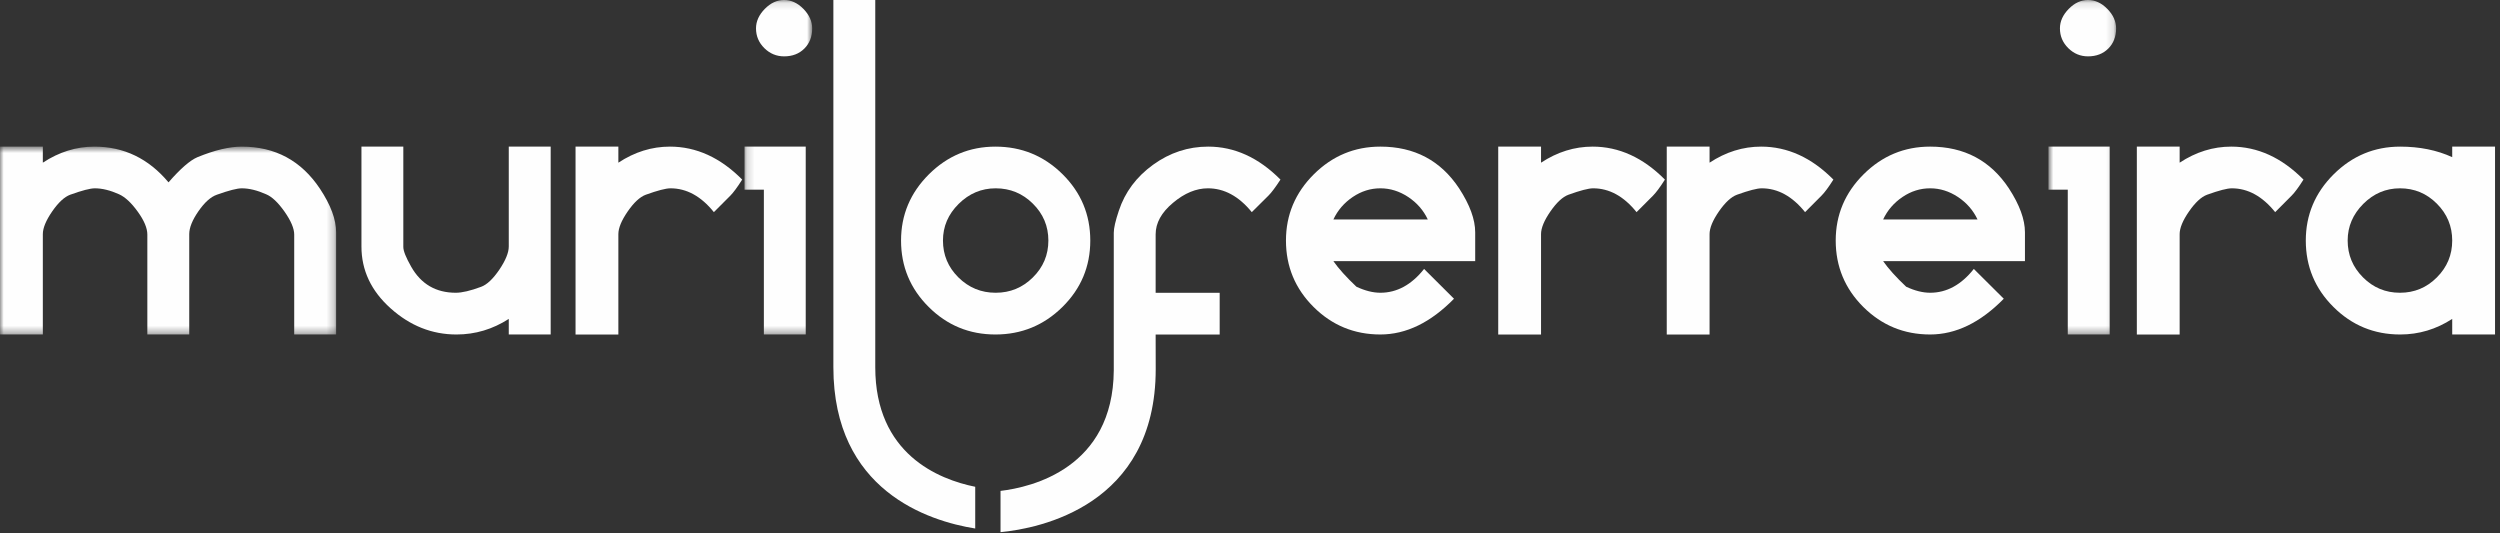 <?xml version="1.0" encoding="UTF-8"?>
<svg width="333px" height="71px" viewBox="0 0 333 71" version="1.1" xmlns="http://www.w3.org/2000/svg" xmlns:xlink="http://www.w3.org/1999/xlink">
    <rect x="0" y="0" width="333" height="71" fill="#333333" stroke="none"/>
    <!-- Generator: Sketch 58 (84663) - https://sketch.com -->
    <title>Group 32</title>
    <desc>Created with Sketch.</desc>
    <defs>
        <polygon id="path-1" points="0 0.647 44.772 0.647 44.772 25.67 0 25.67"></polygon>
        <polygon id="path-3" points="0.17 0.116 9.184 0.116 9.184 44.67 0.17 44.67"></polygon>
        <polygon id="path-5" points="0.853 0.116 9.865 0.116 9.865 44.67 0.853 44.67"></polygon>
    </defs>
    <g id="Page-1" stroke="none" stroke-width="1" fill="none" fill-rule="evenodd">
        <g id="Artboard-Copy-20" transform="translate(-112, -508)">
            <g id="Group-32" transform="translate(112, 507)">
                <g id="Group-3" transform="translate(0, 19.884)">
                    <mask id="mask-2" fill="white">
                        <use xlink:href="#path-1"></use>
                    </mask>
                    <g id="Clip-2"></g>
                    <path d="M39.189,25.67 L39.189,12.362 C39.189,11.549 38.757,10.532 37.902,9.311 C37.041,8.09 36.225,7.316 35.448,6.992 C34.26,6.464 33.177,6.2 32.199,6.2 C31.584,6.2 30.48,6.482 28.887,7.052 C28.065,7.337 27.252,8.072 26.433,9.251 C25.617,10.43 25.206,11.45 25.206,12.302 L25.206,25.67 L19.626,25.67 L19.626,12.362 C19.626,11.507 19.203,10.49 18.348,9.311 C17.499,8.129 16.665,7.358 15.858,6.992 C14.679,6.464 13.608,6.2 12.633,6.2 C12.024,6.2 10.935,6.482 9.354,7.052 C8.58,7.337 7.779,8.081 6.948,9.281 C6.12,10.484 5.706,11.489 5.706,12.302 L5.706,25.67 L-0,25.67 L-0,0.647 L5.706,0.647 L5.706,2.783 C7.872,1.358 10.161,0.647 12.57,0.647 C16.5,0.647 19.788,2.231 22.446,5.405 C24.039,3.575 25.329,2.459 26.31,2.048 C28.599,1.112 30.561,0.647 32.199,0.647 C36.654,0.647 40.128,2.513 42.624,6.263 C44.052,8.42 44.772,10.349 44.772,12.059 L44.772,25.67 L39.189,25.67 Z" id="Fill-1" fill="#FEFEFE" mask="url(#mask-2)"></path>
                </g>
                <path d="M67.768,45.554 L67.768,43.478 C65.626,44.858 63.304,45.554 60.796,45.554 C57.547,45.554 54.619,44.393 52.03,42.071 C49.438,39.752 48.145,37.004 48.145,33.833 L48.145,20.531 L53.722,20.531 L53.722,33.893 C53.722,34.427 54.073,35.3 54.766,36.518 C56.077,38.837 58.06,39.995 60.712,39.995 C61.531,39.995 62.656,39.737 64.087,39.203 C64.861,38.918 65.671,38.156 66.514,36.917 C67.348,35.678 67.768,34.649 67.768,33.833 L67.768,20.531 L73.351,20.531 L73.351,45.554 L67.768,45.554 Z" id="Fill-4" fill="#FEFEFE"></path>
                <path d="M97.282,27.061 L95.089,29.257 C93.385,27.139 91.456,26.083 89.305,26.083 C88.696,26.083 87.598,26.368 86.017,26.938 C85.246,27.223 84.442,27.964 83.611,29.164 C82.78,30.367 82.366,31.375 82.366,32.188 L82.366,45.556 L76.663,45.556 L76.663,20.53 L82.366,20.53 L82.366,22.669 C84.532,21.241 86.821,20.53 89.23,20.53 C92.749,20.53 95.962,21.994 98.86,24.922 C98.212,25.942 97.687,26.653 97.282,27.061" id="Fill-6" fill="#FEFEFE"></path>
                <g id="Group-10" transform="translate(99, 0.884)">
                    <mask id="mask-4" fill="white">
                        <use xlink:href="#path-3"></use>
                    </mask>
                    <g id="Clip-9"></g>
                    <path d="M2.747,44.67 L2.747,25.383 L0.17,25.383 L0.17,19.647 L8.323,19.647 L8.323,44.67 L2.747,44.67 Z M5.441,7.623 C4.42,7.623 3.545,7.254 2.807,6.525 C2.071,5.793 1.7,4.92 1.7,3.897 C1.7,2.964 2.09,2.1 2.866,1.305 C3.643,0.513 4.502,0.114 5.441,0.114 C6.383,0.114 7.244,0.513 8.021,1.305 C8.794,2.1 9.184,2.964 9.184,3.897 C9.184,4.998 8.834,5.892 8.14,6.585 C7.444,7.278 6.551,7.623 5.441,7.623 L5.441,7.623 Z" id="Fill-8" fill="#FEFEFE" mask="url(#mask-4)"></path>
                </g>
                <path d="M132.59,45.554 C129.116,45.554 126.152,44.33 123.701,41.888 C121.247,39.446 120.02,36.497 120.02,33.041 C120.02,29.621 121.256,26.684 123.731,24.218 C126.203,21.761 129.155,20.531 132.59,20.531 C136.067,20.531 139.04,21.749 141.518,24.191 C143.99,26.633 145.226,29.582 145.226,33.041 C145.226,36.497 143.99,39.446 141.518,41.888 C139.04,44.33 136.067,45.554 132.59,45.554 M132.623,26.084 C130.733,26.084 129.092,26.774 127.694,28.157 C126.296,29.543 125.603,31.166 125.603,33.041 C125.603,34.952 126.287,36.59 127.661,37.952 C129.038,39.317 130.691,39.995 132.623,39.995 C134.552,39.995 136.205,39.317 137.579,37.952 C138.956,36.59 139.643,34.952 139.643,33.041 C139.643,31.13 138.956,29.489 137.579,28.127 C136.205,26.762 134.552,26.084 132.623,26.084" id="Fill-11" fill="#FEFEFE"></path>
                <path d="M177.608,35.785 C178.301,36.778 179.324,37.915 180.674,39.19 C181.82,39.727 182.882,39.994 183.863,39.994 C186.068,39.994 188.012,38.938 189.689,36.823 L193.673,40.792 C190.565,43.963 187.295,45.553 183.863,45.553 C180.386,45.553 177.422,44.329 174.968,41.887 C172.517,39.448 171.29,36.496 171.29,33.04 C171.29,29.623 172.526,26.683 174.998,24.22 C177.473,21.76 180.425,20.53 183.863,20.53 C188.402,20.53 191.897,22.381 194.351,26.083 C195.782,28.279 196.496,30.232 196.496,31.942 L196.496,35.785 L177.608,35.785 Z M183.863,26.083 C182.555,26.083 181.328,26.47 180.182,27.241 C179.039,28.015 178.178,29.014 177.608,30.232 L190.181,30.232 C189.608,29.014 188.738,28.015 187.574,27.241 C186.407,26.47 185.171,26.083 183.863,26.083 L183.863,26.083 Z" id="Fill-13" fill="#FEFEFE"></path>
                <path d="M220.182,27.061 L217.989,29.257 C216.285,27.139 214.356,26.083 212.205,26.083 C211.596,26.083 210.498,26.368 208.92,26.938 C208.146,27.223 207.348,27.964 206.514,29.164 C205.68,30.367 205.266,31.375 205.266,32.188 L205.266,45.556 L199.563,45.556 L199.563,20.53 L205.266,20.53 L205.266,22.669 C207.432,21.241 209.724,20.53 212.136,20.53 C215.649,20.53 218.862,21.994 221.766,24.922 C221.118,25.942 220.587,26.653 220.182,27.061" id="Fill-15" fill="#FEFEFE"></path>
                <path d="M242.624,27.061 L240.436,29.257 C238.732,27.139 236.804,26.083 234.653,26.083 C234.043,26.083 232.946,26.368 231.364,26.938 C230.594,27.223 229.79,27.964 228.958,29.164 C228.127,30.367 227.714,31.375 227.714,32.188 L227.714,45.556 L222.011,45.556 L222.011,20.53 L227.714,20.53 L227.714,22.669 C229.88,21.241 232.168,20.53 234.577,20.53 C238.096,20.53 241.31,21.994 244.208,24.922 C243.56,25.942 243.035,26.653 242.624,27.061" id="Fill-17" fill="#FEFEFE"></path>
                <path d="M250.835,35.785 C251.528,36.778 252.548,37.915 253.901,39.19 C255.044,39.727 256.109,39.994 257.093,39.994 C259.298,39.994 261.239,38.938 262.913,36.823 L266.903,40.792 C263.795,43.963 260.522,45.553 257.093,45.553 C253.613,45.553 250.649,44.329 248.192,41.887 C245.744,39.448 244.517,36.496 244.517,33.04 C244.517,29.623 245.753,26.683 248.228,24.22 C250.7,21.76 253.652,20.53 257.093,20.53 C261.632,20.53 265.124,22.381 267.578,26.083 C269.009,28.279 269.723,30.232 269.723,31.942 L269.723,35.785 L250.835,35.785 Z M257.093,26.083 C255.776,26.083 254.552,26.47 253.409,27.241 C252.266,28.015 251.402,29.014 250.835,30.232 L263.405,30.232 C262.832,29.014 261.962,28.015 260.801,27.241 C259.637,26.47 258.398,26.083 257.093,26.083 L257.093,26.083 Z" id="Fill-19" fill="#FEFEFE"></path>
                <g id="Group-23" transform="translate(272, 0.884)">
                    <mask id="mask-6" fill="white">
                        <use xlink:href="#path-5"></use>
                    </mask>
                    <g id="Clip-22"></g>
                    <path d="M3.427,44.67 L3.427,25.383 L0.853,25.383 L0.853,19.647 L9.007,19.647 L9.007,44.67 L3.427,44.67 Z M6.124,7.623 C5.101,7.623 4.225,7.254 3.49,6.525 C2.752,5.793 2.383,4.92 2.383,3.897 C2.383,2.964 2.773,2.1 3.55,1.305 C4.324,0.513 5.182,0.114 6.124,0.114 C7.063,0.114 7.924,0.513 8.701,1.305 C9.478,2.1 9.865,2.964 9.865,3.897 C9.865,4.998 9.517,5.892 8.824,6.585 C8.128,7.278 7.231,7.623 6.124,7.623 L6.124,7.623 Z" id="Fill-21" fill="#FEFEFE" mask="url(#mask-6)"></path>
                </g>
                <path d="M305.243,27.061 L303.053,29.257 C301.349,27.139 299.42,26.083 297.269,26.083 C296.663,26.083 295.562,26.368 293.983,26.938 C293.209,27.223 292.411,27.964 291.577,29.164 C290.743,30.367 290.329,31.375 290.329,32.188 L290.329,45.556 L284.627,45.556 L284.627,20.53 L290.329,20.53 L290.329,22.669 C292.495,21.241 294.788,20.53 297.197,20.53 C300.712,20.53 303.925,21.994 306.824,24.922 C306.178,25.942 305.651,26.653 305.243,27.061" id="Fill-24" fill="#FEFEFE"></path>
                <path d="M326.635,21.932 L326.635,20.531 L332.338,20.531 L332.338,45.554 L326.635,45.554 L326.635,43.478 C324.511,44.858 322.198,45.554 319.702,45.554 C316.231,45.554 313.264,44.33 310.816,41.888 C308.359,39.446 307.132,36.497 307.132,33.041 C307.132,29.621 308.368,26.684 310.843,24.218 C313.318,21.761 316.27,20.531 319.702,20.531 C322.279,20.531 324.589,20.996 326.635,21.932 M319.675,26.084 C317.803,26.084 316.174,26.774 314.788,28.157 C313.408,29.543 312.709,31.166 312.709,33.041 C312.709,34.952 313.393,36.59 314.758,37.952 C316.12,39.317 317.761,39.995 319.675,39.995 C321.589,39.995 323.227,39.317 324.589,37.952 C325.951,36.59 326.635,34.952 326.635,33.041 C326.635,31.13 325.951,29.489 324.589,28.127 C323.227,26.762 321.589,26.084 319.675,26.084" id="Fill-26" fill="#FEFEFE"></path>
                <path d="M116.585,49.906 L116.585,1 L111.005,1 L111.005,49.906 C111.005,66.352 123.668,70.402 129.899,71.398 L129.899,65.839 C125.024,64.855 116.585,61.483 116.585,49.906" id="Fill-28" fill="#FEFEFE"></path>
                <path d="M168.953,27.061 C169.367,26.653 169.892,25.942 170.558,24.922 C167.651,21.994 164.441,20.53 160.925,20.53 C158.267,20.53 155.825,21.331 153.599,22.939 C151.37,24.55 149.846,26.593 149.027,29.074 C148.577,30.415 148.355,31.39 148.355,32.005 L148.355,50.326 C148.268,63.352 137.432,65.893 133.271,66.388 L133.271,71.884 C138.389,71.392 153.941,68.395 153.941,50.17 L153.932,45.556 L162.461,45.556 L162.461,39.997 L153.932,39.997 L153.932,32.212 C153.932,30.7 154.703,29.302 156.245,28.015 C157.778,26.725 159.332,26.083 160.889,26.083 C163.064,26.083 165.014,27.139 166.739,29.257 L168.953,27.061 Z" id="Fill-30" fill="#FEFEFE"></path>
            </g>
        </g>
    </g>
</svg>